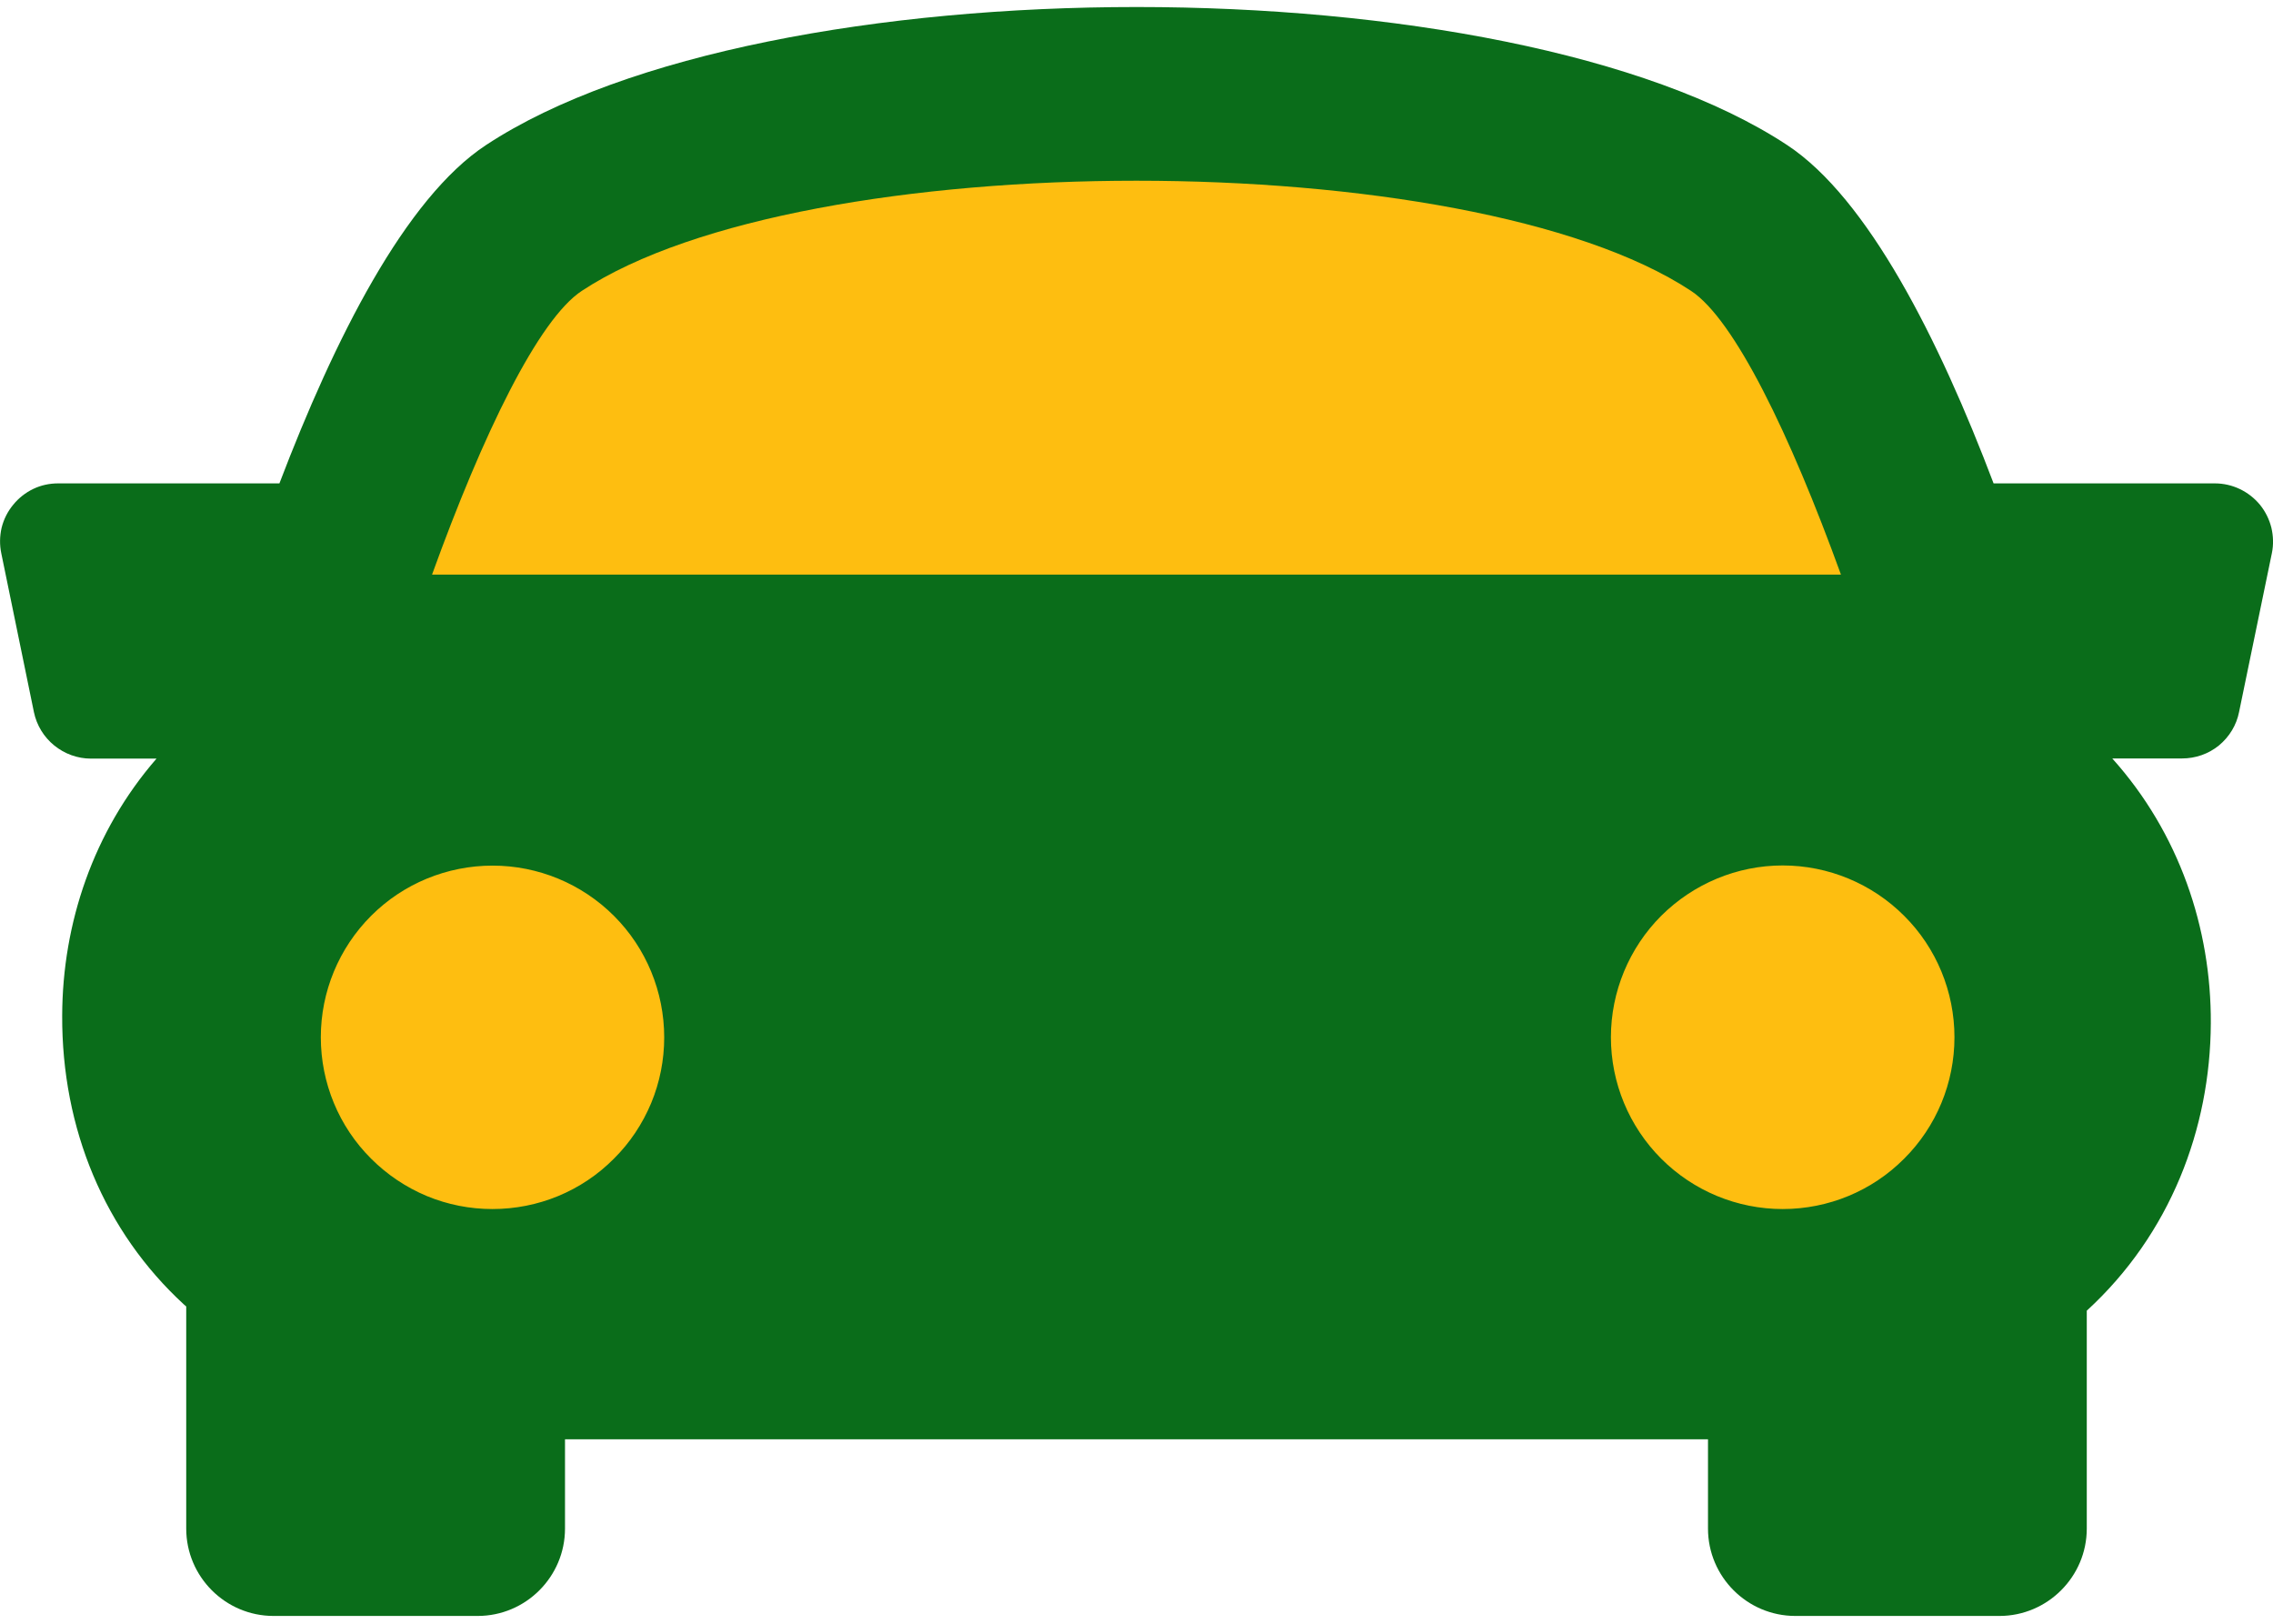 <svg xmlns="http://www.w3.org/2000/svg" width="14" height="10" viewBox="0 0 14 10" fill="none"><g id="Group"><rect id="Rectangle 34624922" x="1.57" y="5" width="3.124" height="3.124" fill="#FEBE10"></rect><rect id="Rectangle 34624924" x="2.109" y="0.988" width="9.529" height="4.358" rx="2.179" fill="#FEBE10"></rect><rect id="Rectangle 34624923" x="9.305" y="5" width="3.124" height="3.124" fill="#FEBE10"></rect><path id="Vector" d="M13.92 3.109C13.886 3.068 13.844 3.035 13.796 3.012C13.748 2.989 13.695 2.977 13.642 2.977H12.279C11.943 2.09 11.505 1.221 11.007 0.893C9.285 -0.24 4.716 -0.24 2.994 0.893C2.495 1.221 2.059 2.091 1.721 2.977H0.358C0.305 2.977 0.253 2.988 0.205 3.011C0.157 3.034 0.114 3.068 0.081 3.109C0.047 3.15 0.023 3.198 0.01 3.25C-0.002 3.302 -0.003 3.356 0.008 3.408L0.209 4.386C0.226 4.467 0.27 4.539 0.334 4.591C0.398 4.643 0.478 4.672 0.56 4.672H0.964C0.574 5.121 0.385 5.687 0.383 6.254C0.38 6.953 0.646 7.586 1.132 8.033C1.137 8.038 1.142 8.041 1.147 8.046V9.414C1.147 9.71 1.388 9.952 1.685 9.952H2.942C3.239 9.952 3.48 9.71 3.48 9.414V8.864H10.52V9.414C10.52 9.71 10.761 9.952 11.058 9.952H12.315C12.611 9.952 12.853 9.71 12.853 9.414V8.072C13.368 7.6 13.614 6.951 13.617 6.302C13.62 5.717 13.422 5.13 13.01 4.671H13.44C13.523 4.671 13.603 4.643 13.667 4.591C13.731 4.538 13.775 4.466 13.791 4.385L13.993 3.407C14.004 3.355 14.002 3.301 13.99 3.25C13.977 3.198 13.953 3.15 13.92 3.109ZM3.584 1.791C4.957 0.887 9.043 0.887 10.415 1.791C10.682 1.966 11.025 2.673 11.339 3.539H2.661C2.974 2.673 3.317 1.966 3.584 1.791ZM1.976 6.388C1.976 6.108 2.087 5.839 2.286 5.64C2.484 5.442 2.753 5.331 3.034 5.331C3.314 5.331 3.583 5.442 3.782 5.641C3.98 5.839 4.091 6.108 4.091 6.389C4.091 6.528 4.064 6.665 4.011 6.793C3.957 6.922 3.88 7.038 3.781 7.136C3.683 7.235 3.566 7.313 3.438 7.366C3.31 7.419 3.172 7.446 3.033 7.446C2.894 7.446 2.757 7.419 2.629 7.366C2.5 7.312 2.384 7.234 2.286 7.136C2.087 6.938 1.976 6.669 1.976 6.388ZM10.98 7.446C10.7 7.446 10.431 7.335 10.232 7.136C10.034 6.938 9.922 6.669 9.922 6.388C9.922 6.108 10.034 5.838 10.232 5.64C10.431 5.442 10.7 5.33 10.98 5.33C11.261 5.33 11.53 5.442 11.728 5.64C11.927 5.838 12.038 6.108 12.038 6.388C12.038 6.669 11.927 6.938 11.728 7.136C11.53 7.335 11.261 7.446 10.98 7.446Z" fill="#0A6D1A"></path></g></svg>